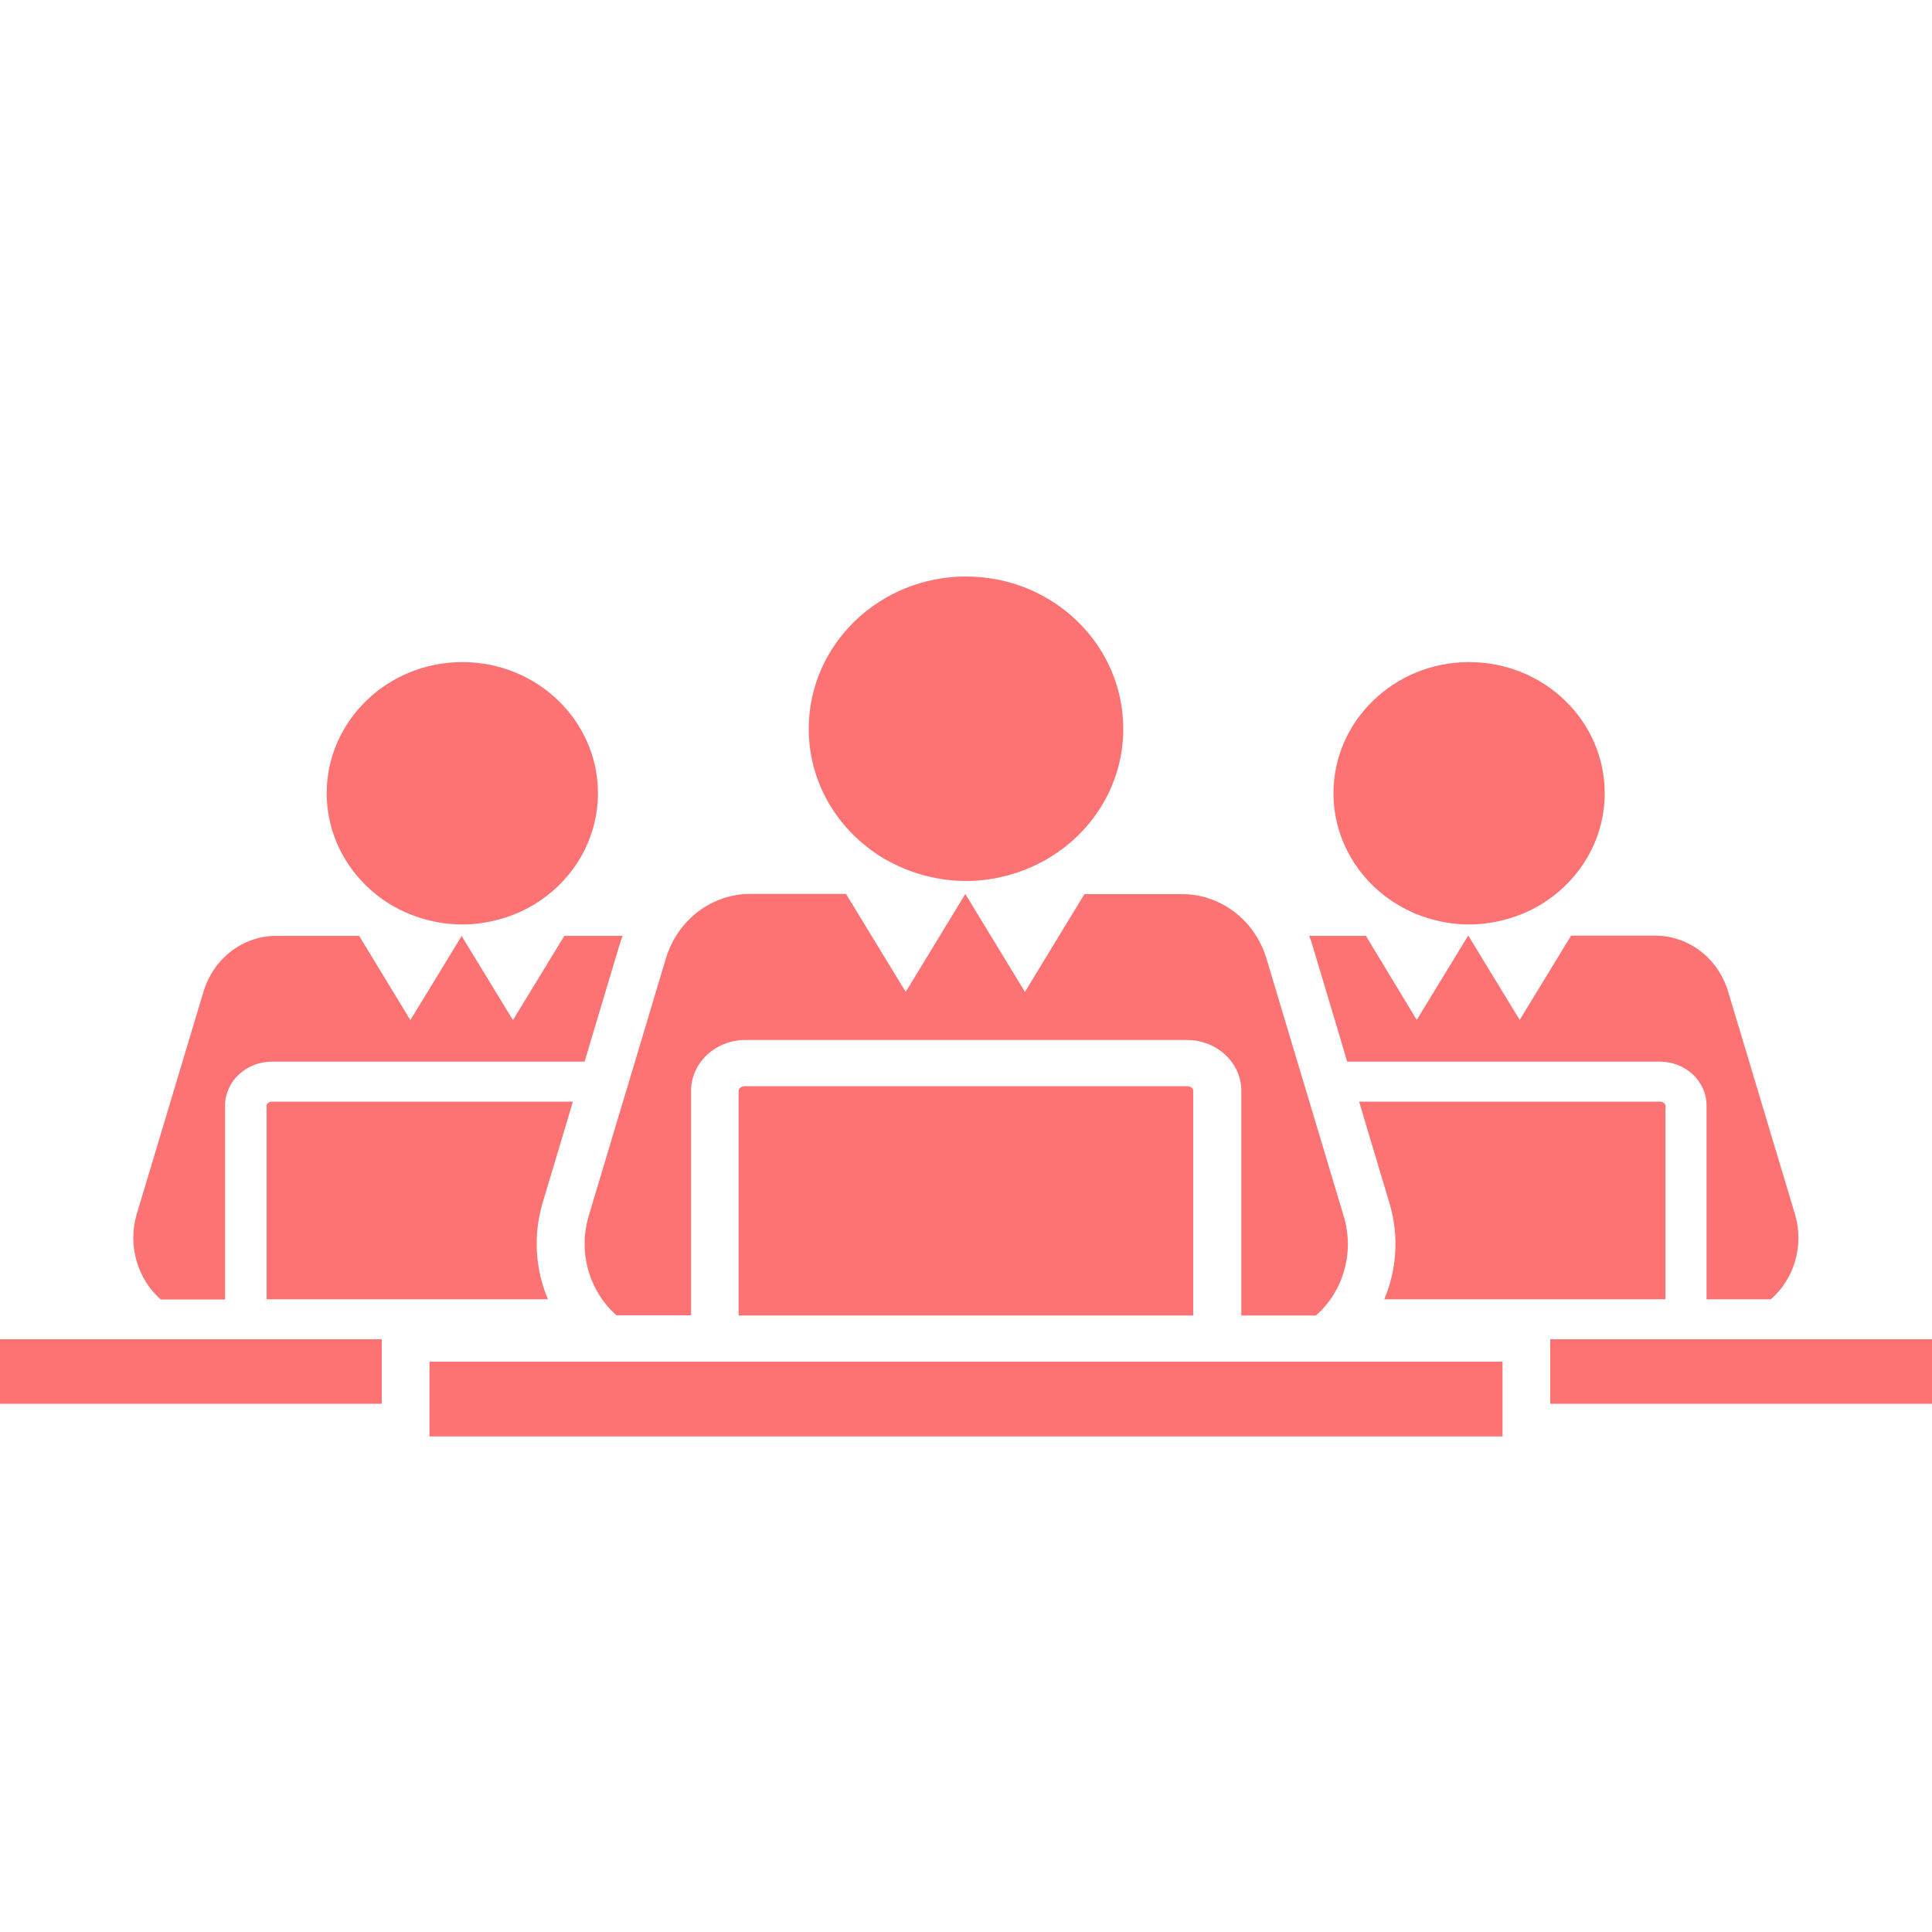 <?xml version="1.0" encoding="utf-8"?>
<!-- Generator: Adobe Illustrator 23.0.2, SVG Export Plug-In . SVG Version: 6.00 Build 0)  -->
<svg version="1.1" id="レイヤー_1" xmlns="http://www.w3.org/2000/svg" xmlns:xlink="http://www.w3.org/1999/xlink" x="0px"
	 y="0px" viewBox="0 0 100 100" style="enable-background:new 0 0 100 100;" xml:space="preserve">
<style type="text/css">
	.st0{fill:#FD7373;}
</style>
<g>
	<path class="st0" d="M70.7,48.44h-2.94c0.07,0.17,0.13,0.34,0.18,0.52l1.27,4.24l0.52,1.75h16.18c1.34,0,2.42,1.02,2.42,2.27v10.03
		h3.33c1.2-1.04,1.74-2.78,1.24-4.43l-1.1-3.66l-1.25-4.17l-1.1-3.66c-0.53-1.77-2.09-2.9-3.76-2.9c-0.05,0-0.11,0-0.16,0h-4.21
		l-2.66,4.36l-2.66-4.36h-0.01l-2.66,4.36L70.7,48.44z"/>
	<path class="st0" d="M74.06,47.57c0.63,0.18,1.3,0.28,1.99,0.28c0.67,0,1.31-0.1,1.92-0.27c0.69-0.19,1.33-0.47,1.91-0.84
		c0.18-0.12,0.36-0.24,0.53-0.37c1.61-1.24,2.65-3.16,2.65-5.31c0-3.75-3.14-6.79-7.02-6.79c-3.87,0-7.02,3.04-7.02,6.79
		c0,2.15,1.04,4.07,2.65,5.31c0.13,0.1,0.27,0.2,0.41,0.29C72.69,47.06,73.35,47.37,74.06,47.57z"/>
	<path class="st0" d="M86.2,67.25V57.22c0-0.11-0.14-0.2-0.29-0.2H70.35l0.3,1.02l1.27,4.24c0.51,1.7,0.37,3.45-0.27,4.97H86.2z"/>
	<polygon class="st0" points="87.91,69.32 80.24,69.32 80.24,70.48 80.24,72.66 100,72.66 100,69.32 	"/>
	<path class="st0" d="M18.59,48.44h-4.14c-0.05,0-0.11,0-0.16,0c-1.68,0-3.23,1.13-3.76,2.9l-1.1,3.66l-1.25,4.17l-1.1,3.66
		c-0.49,1.65,0.05,3.39,1.24,4.43h3.33V57.22c0-1.25,1.09-2.27,2.43-2.27h16.18l0.52-1.75l1.27-4.24c0.05-0.18,0.11-0.35,0.18-0.52
		h-3.02l-2.66,4.36l-2.66-4.36H23.9l-2.66,4.36L18.59,48.44z"/>
	<path class="st0" d="M21.95,47.57c0.63,0.18,1.3,0.28,1.99,0.28c0.67,0,1.31-0.1,1.92-0.27c0.69-0.19,1.33-0.47,1.91-0.84
		c0.18-0.12,0.36-0.24,0.53-0.37c1.61-1.24,2.65-3.16,2.65-5.31c0-3.75-3.14-6.79-7.02-6.79c-3.87,0-7.02,3.04-7.02,6.79
		c0,2.15,1.04,4.07,2.65,5.31c0.13,0.1,0.27,0.2,0.4,0.29C20.58,47.06,21.24,47.37,21.95,47.57z"/>
	<path class="st0" d="M29.35,58.04l0.3-1.02H14.09c-0.16,0-0.29,0.1-0.29,0.2v10.03h14.56c-0.64-1.52-0.78-3.27-0.28-4.97
		L29.35,58.04z"/>
	<polygon class="st0" points="19.76,70.48 19.76,69.32 12.09,69.32 0,69.32 0,72.66 19.76,72.66 	"/>
	<path class="st0" d="M43.79,46.27h-4.79c-0.06,0-0.12,0-0.18,0c-1.95,0-3.75,1.31-4.36,3.36l-1.27,4.24l-1.45,4.83l-1.27,4.24
		c-0.57,1.92,0.06,3.93,1.44,5.14h3.86V56.46c0-1.45,1.26-2.63,2.81-2.63h22.86c1.55,0,2.81,1.18,2.81,2.63v11.63h3.86
		c1.39-1.21,2.02-3.22,1.44-5.14l-1.27-4.24l-1.45-4.83l-1.27-4.24c-0.61-2.05-2.42-3.36-4.36-3.36c-0.06,0-0.12,0-0.18,0h-4.89
		l-3.08,5.06l-3.08-5.06h-0.01l-3.08,5.06L43.79,46.27z"/>
	<path class="st0" d="M47.69,45.27c0.73,0.21,1.51,0.33,2.31,0.33c0.77,0,1.52-0.11,2.23-0.31c0.79-0.22,1.54-0.55,2.22-0.98
		c0.21-0.14,0.42-0.28,0.62-0.43c1.87-1.44,3.07-3.66,3.07-6.16c0-4.35-3.64-7.88-8.14-7.88c-4.49,0-8.14,3.53-8.14,7.88
		c0,2.5,1.2,4.72,3.07,6.16c0.15,0.12,0.31,0.23,0.47,0.34C46.1,44.68,46.87,45.03,47.69,45.27z"/>
	<path class="st0" d="M61.43,56.22H38.57c-0.18,0-0.34,0.11-0.34,0.24v11.63h23.53V56.46C61.77,56.33,61.61,56.22,61.43,56.22z"/>
	<polygon class="st0" points="77.77,70.48 63.74,70.48 36.26,70.48 22.23,70.48 22.23,74.35 77.77,74.35 	"/>
</g>
</svg>

